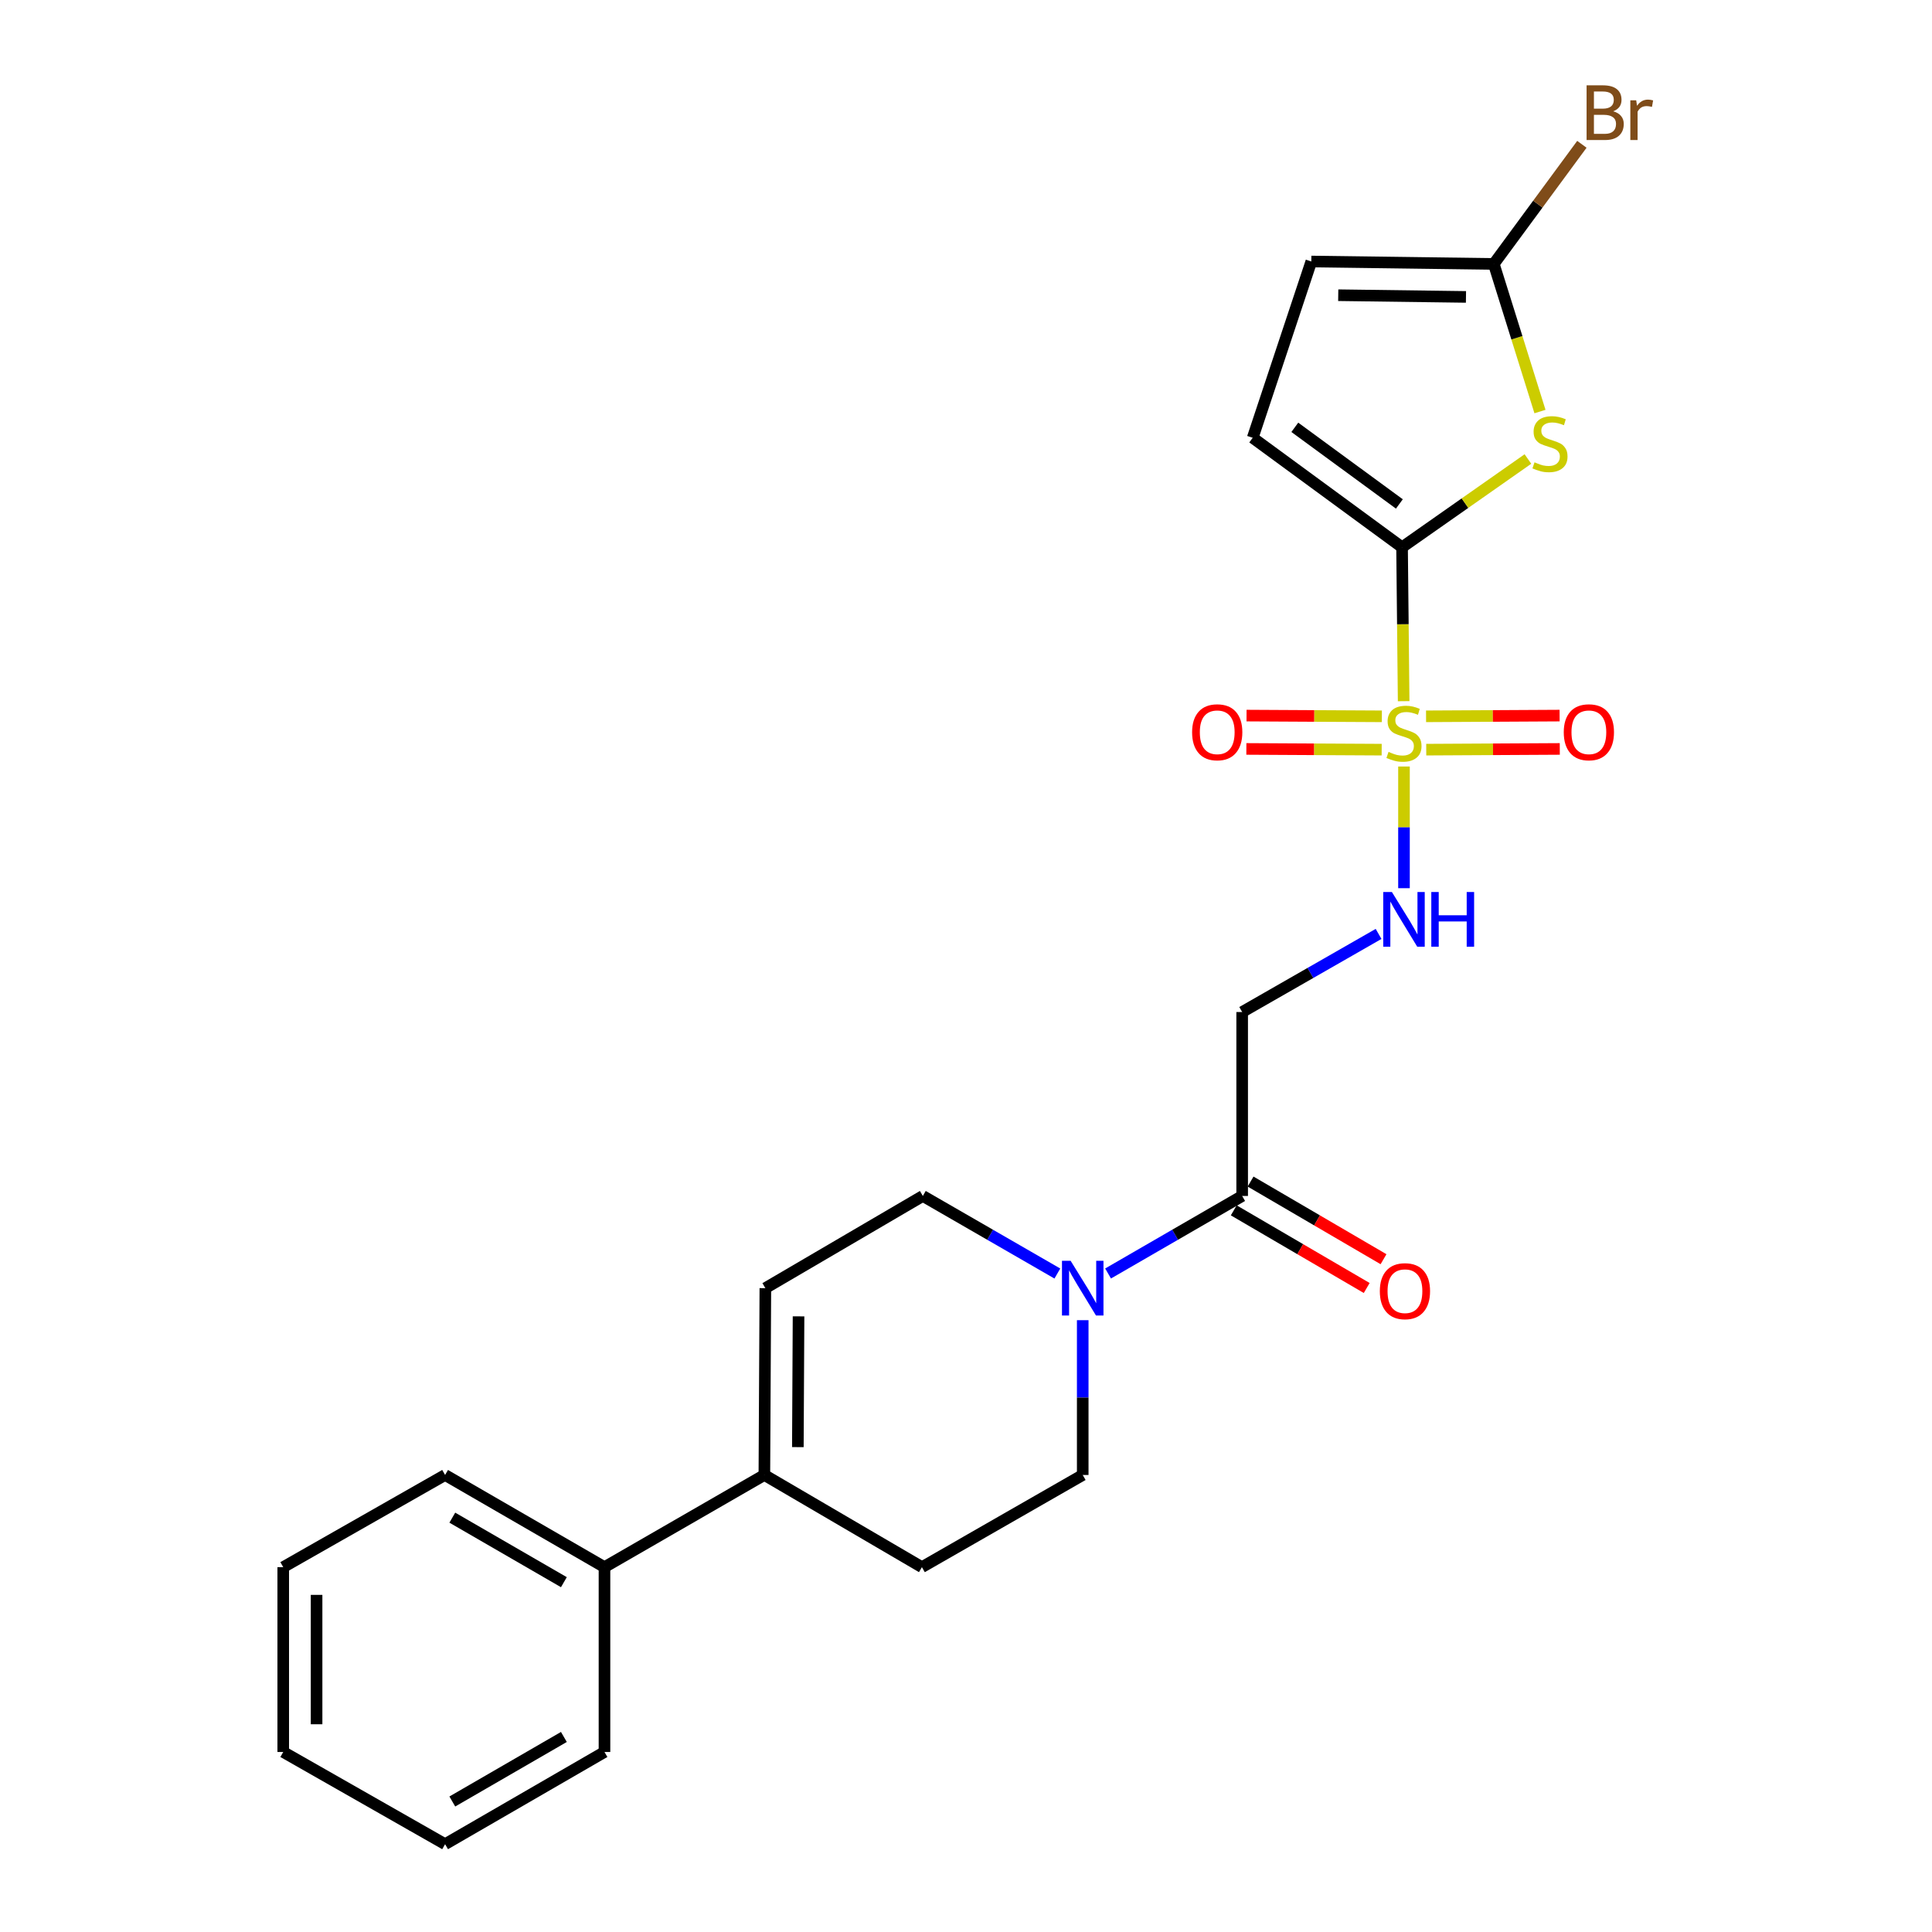 <?xml version='1.0' encoding='iso-8859-1'?>
<svg version='1.1' baseProfile='full'
              xmlns='http://www.w3.org/2000/svg'
                      xmlns:rdkit='http://www.rdkit.org/xml'
                      xmlns:xlink='http://www.w3.org/1999/xlink'
                  xml:space='preserve'
width='1000px' height='1000px' viewBox='0 0 1000 1000'>
<!-- END OF HEADER -->
<rect style='opacity:1.0;fill:#FFFFFF;stroke:none' width='1000' height='1000' x='0' y='0'> </rect>
<path class='bond-0' d='M 726.528,362.93 L 726.116,323.099' style='fill:none;fill-rule:evenodd;stroke:#CCCC00;stroke-width:6px;stroke-linecap:butt;stroke-linejoin:miter;stroke-opacity:1' />
<path class='bond-0' d='M 726.116,323.099 L 725.703,283.267' style='fill:none;fill-rule:evenodd;stroke:#000000;stroke-width:6px;stroke-linecap:butt;stroke-linejoin:miter;stroke-opacity:1' />
<path class='bond-4' d='M 726.7,396.746 L 726.7,428.236' style='fill:none;fill-rule:evenodd;stroke:#CCCC00;stroke-width:6px;stroke-linecap:butt;stroke-linejoin:miter;stroke-opacity:1' />
<path class='bond-4' d='M 726.7,428.236 L 726.7,459.726' style='fill:none;fill-rule:evenodd;stroke:#0000FF;stroke-width:6px;stroke-linecap:butt;stroke-linejoin:miter;stroke-opacity:1' />
<path class='bond-11' d='M 715.249,370.766 L 680.228,370.579' style='fill:none;fill-rule:evenodd;stroke:#CCCC00;stroke-width:6px;stroke-linecap:butt;stroke-linejoin:miter;stroke-opacity:1' />
<path class='bond-11' d='M 680.228,370.579 L 645.207,370.391' style='fill:none;fill-rule:evenodd;stroke:#FF0000;stroke-width:6px;stroke-linecap:butt;stroke-linejoin:miter;stroke-opacity:1' />
<path class='bond-11' d='M 715.157,388.021 L 680.136,387.834' style='fill:none;fill-rule:evenodd;stroke:#CCCC00;stroke-width:6px;stroke-linecap:butt;stroke-linejoin:miter;stroke-opacity:1' />
<path class='bond-11' d='M 680.136,387.834 L 645.115,387.646' style='fill:none;fill-rule:evenodd;stroke:#FF0000;stroke-width:6px;stroke-linecap:butt;stroke-linejoin:miter;stroke-opacity:1' />
<path class='bond-12' d='M 738.219,388.021 L 772.78,387.834' style='fill:none;fill-rule:evenodd;stroke:#CCCC00;stroke-width:6px;stroke-linecap:butt;stroke-linejoin:miter;stroke-opacity:1' />
<path class='bond-12' d='M 772.78,387.834 L 807.34,387.647' style='fill:none;fill-rule:evenodd;stroke:#FF0000;stroke-width:6px;stroke-linecap:butt;stroke-linejoin:miter;stroke-opacity:1' />
<path class='bond-12' d='M 738.126,370.766 L 772.686,370.579' style='fill:none;fill-rule:evenodd;stroke:#CCCC00;stroke-width:6px;stroke-linecap:butt;stroke-linejoin:miter;stroke-opacity:1' />
<path class='bond-12' d='M 772.686,370.579 L 807.247,370.392' style='fill:none;fill-rule:evenodd;stroke:#FF0000;stroke-width:6px;stroke-linecap:butt;stroke-linejoin:miter;stroke-opacity:1' />
<path class='bond-1' d='M 725.703,283.267 L 758.277,260.424' style='fill:none;fill-rule:evenodd;stroke:#000000;stroke-width:6px;stroke-linecap:butt;stroke-linejoin:miter;stroke-opacity:1' />
<path class='bond-1' d='M 758.277,260.424 L 790.85,237.581' style='fill:none;fill-rule:evenodd;stroke:#CCCC00;stroke-width:6px;stroke-linecap:butt;stroke-linejoin:miter;stroke-opacity:1' />
<path class='bond-6' d='M 725.703,283.267 L 648.399,226.593' style='fill:none;fill-rule:evenodd;stroke:#000000;stroke-width:6px;stroke-linecap:butt;stroke-linejoin:miter;stroke-opacity:1' />
<path class='bond-6' d='M 724.309,260.849 L 670.197,221.178' style='fill:none;fill-rule:evenodd;stroke:#000000;stroke-width:6px;stroke-linecap:butt;stroke-linejoin:miter;stroke-opacity:1' />
<path class='bond-3' d='M 797.089,213.019 L 785.136,174.817' style='fill:none;fill-rule:evenodd;stroke:#CCCC00;stroke-width:6px;stroke-linecap:butt;stroke-linejoin:miter;stroke-opacity:1' />
<path class='bond-3' d='M 785.136,174.817 L 773.183,136.616' style='fill:none;fill-rule:evenodd;stroke:#000000;stroke-width:6px;stroke-linecap:butt;stroke-linejoin:miter;stroke-opacity:1' />
<path class='bond-2' d='M 573.539,659.158 L 608.242,639.092' style='fill:none;fill-rule:evenodd;stroke:#0000FF;stroke-width:6px;stroke-linecap:butt;stroke-linejoin:miter;stroke-opacity:1' />
<path class='bond-2' d='M 608.242,639.092 L 642.944,619.026' style='fill:none;fill-rule:evenodd;stroke:#000000;stroke-width:6px;stroke-linecap:butt;stroke-linejoin:miter;stroke-opacity:1' />
<path class='bond-13' d='M 547.288,659.176 L 512.473,639.101' style='fill:none;fill-rule:evenodd;stroke:#0000FF;stroke-width:6px;stroke-linecap:butt;stroke-linejoin:miter;stroke-opacity:1' />
<path class='bond-13' d='M 512.473,639.101 L 477.658,619.026' style='fill:none;fill-rule:evenodd;stroke:#000000;stroke-width:6px;stroke-linecap:butt;stroke-linejoin:miter;stroke-opacity:1' />
<path class='bond-14' d='M 560.416,683.324 L 560.416,723.383' style='fill:none;fill-rule:evenodd;stroke:#0000FF;stroke-width:6px;stroke-linecap:butt;stroke-linejoin:miter;stroke-opacity:1' />
<path class='bond-14' d='M 560.416,723.383 L 560.416,763.443' style='fill:none;fill-rule:evenodd;stroke:#000000;stroke-width:6px;stroke-linecap:butt;stroke-linejoin:miter;stroke-opacity:1' />
<path class='bond-18' d='M 773.183,136.616 L 795.984,105.653' style='fill:none;fill-rule:evenodd;stroke:#000000;stroke-width:6px;stroke-linecap:butt;stroke-linejoin:miter;stroke-opacity:1' />
<path class='bond-18' d='M 795.984,105.653 L 818.785,74.689' style='fill:none;fill-rule:evenodd;stroke:#7F4C19;stroke-width:6px;stroke-linecap:butt;stroke-linejoin:miter;stroke-opacity:1' />
<path class='bond-24' d='M 773.183,136.616 L 678.73,135.36' style='fill:none;fill-rule:evenodd;stroke:#000000;stroke-width:6px;stroke-linecap:butt;stroke-linejoin:miter;stroke-opacity:1' />
<path class='bond-24' d='M 758.786,153.681 L 692.669,152.802' style='fill:none;fill-rule:evenodd;stroke:#000000;stroke-width:6px;stroke-linecap:butt;stroke-linejoin:miter;stroke-opacity:1' />
<path class='bond-7' d='M 713.547,483.396 L 678.246,503.61' style='fill:none;fill-rule:evenodd;stroke:#0000FF;stroke-width:6px;stroke-linecap:butt;stroke-linejoin:miter;stroke-opacity:1' />
<path class='bond-7' d='M 678.246,503.61 L 642.944,523.825' style='fill:none;fill-rule:evenodd;stroke:#000000;stroke-width:6px;stroke-linecap:butt;stroke-linejoin:miter;stroke-opacity:1' />
<path class='bond-5' d='M 642.944,619.026 L 642.944,523.825' style='fill:none;fill-rule:evenodd;stroke:#000000;stroke-width:6px;stroke-linecap:butt;stroke-linejoin:miter;stroke-opacity:1' />
<path class='bond-15' d='M 638.593,626.476 L 673.001,646.571' style='fill:none;fill-rule:evenodd;stroke:#000000;stroke-width:6px;stroke-linecap:butt;stroke-linejoin:miter;stroke-opacity:1' />
<path class='bond-15' d='M 673.001,646.571 L 707.408,666.665' style='fill:none;fill-rule:evenodd;stroke:#FF0000;stroke-width:6px;stroke-linecap:butt;stroke-linejoin:miter;stroke-opacity:1' />
<path class='bond-15' d='M 647.295,611.576 L 681.703,631.67' style='fill:none;fill-rule:evenodd;stroke:#000000;stroke-width:6px;stroke-linecap:butt;stroke-linejoin:miter;stroke-opacity:1' />
<path class='bond-15' d='M 681.703,631.67 L 716.11,651.765' style='fill:none;fill-rule:evenodd;stroke:#FF0000;stroke-width:6px;stroke-linecap:butt;stroke-linejoin:miter;stroke-opacity:1' />
<path class='bond-10' d='M 648.399,226.593 L 678.73,135.36' style='fill:none;fill-rule:evenodd;stroke:#000000;stroke-width:6px;stroke-linecap:butt;stroke-linejoin:miter;stroke-opacity:1' />
<path class='bond-8' d='M 395.638,763.443 L 477.179,811.154' style='fill:none;fill-rule:evenodd;stroke:#000000;stroke-width:6px;stroke-linecap:butt;stroke-linejoin:miter;stroke-opacity:1' />
<path class='bond-17' d='M 395.638,763.443 L 312.879,811.154' style='fill:none;fill-rule:evenodd;stroke:#000000;stroke-width:6px;stroke-linecap:butt;stroke-linejoin:miter;stroke-opacity:1' />
<path class='bond-25' d='M 395.638,763.443 L 396.146,666.746' style='fill:none;fill-rule:evenodd;stroke:#000000;stroke-width:6px;stroke-linecap:butt;stroke-linejoin:miter;stroke-opacity:1' />
<path class='bond-25' d='M 412.969,749.029 L 413.325,681.342' style='fill:none;fill-rule:evenodd;stroke:#000000;stroke-width:6px;stroke-linecap:butt;stroke-linejoin:miter;stroke-opacity:1' />
<path class='bond-9' d='M 396.146,666.746 L 477.658,619.026' style='fill:none;fill-rule:evenodd;stroke:#000000;stroke-width:6px;stroke-linecap:butt;stroke-linejoin:miter;stroke-opacity:1' />
<path class='bond-16' d='M 560.416,763.443 L 477.179,811.154' style='fill:none;fill-rule:evenodd;stroke:#000000;stroke-width:6px;stroke-linecap:butt;stroke-linejoin:miter;stroke-opacity:1' />
<path class='bond-19' d='M 312.879,811.154 L 230.38,763.443' style='fill:none;fill-rule:evenodd;stroke:#000000;stroke-width:6px;stroke-linecap:butt;stroke-linejoin:miter;stroke-opacity:1' />
<path class='bond-19' d='M 291.866,818.935 L 234.116,785.537' style='fill:none;fill-rule:evenodd;stroke:#000000;stroke-width:6px;stroke-linecap:butt;stroke-linejoin:miter;stroke-opacity:1' />
<path class='bond-20' d='M 312.879,811.154 L 312.879,906.825' style='fill:none;fill-rule:evenodd;stroke:#000000;stroke-width:6px;stroke-linecap:butt;stroke-linejoin:miter;stroke-opacity:1' />
<path class='bond-22' d='M 230.38,763.443 L 146.605,811.154' style='fill:none;fill-rule:evenodd;stroke:#000000;stroke-width:6px;stroke-linecap:butt;stroke-linejoin:miter;stroke-opacity:1' />
<path class='bond-21' d='M 312.879,906.825 L 230.38,954.545' style='fill:none;fill-rule:evenodd;stroke:#000000;stroke-width:6px;stroke-linecap:butt;stroke-linejoin:miter;stroke-opacity:1' />
<path class='bond-21' d='M 291.865,899.047 L 234.115,932.451' style='fill:none;fill-rule:evenodd;stroke:#000000;stroke-width:6px;stroke-linecap:butt;stroke-linejoin:miter;stroke-opacity:1' />
<path class='bond-23' d='M 230.38,954.545 L 146.605,906.825' style='fill:none;fill-rule:evenodd;stroke:#000000;stroke-width:6px;stroke-linecap:butt;stroke-linejoin:miter;stroke-opacity:1' />
<path class='bond-26' d='M 146.605,811.154 L 146.605,906.825' style='fill:none;fill-rule:evenodd;stroke:#000000;stroke-width:6px;stroke-linecap:butt;stroke-linejoin:miter;stroke-opacity:1' />
<path class='bond-26' d='M 163.861,825.505 L 163.861,892.474' style='fill:none;fill-rule:evenodd;stroke:#000000;stroke-width:6px;stroke-linecap:butt;stroke-linejoin:miter;stroke-opacity:1' />
<path  class='atom-0' d='M 718.7 389.175
Q 719.02 389.295, 720.34 389.855
Q 721.66 390.415, 723.1 390.775
Q 724.58 391.095, 726.02 391.095
Q 728.7 391.095, 730.26 389.815
Q 731.82 388.495, 731.82 386.215
Q 731.82 384.655, 731.02 383.695
Q 730.26 382.735, 729.06 382.215
Q 727.86 381.695, 725.86 381.095
Q 723.34 380.335, 721.82 379.615
Q 720.34 378.895, 719.26 377.375
Q 718.22 375.855, 718.22 373.295
Q 718.22 369.735, 720.62 367.535
Q 723.06 365.335, 727.86 365.335
Q 731.14 365.335, 734.86 366.895
L 733.94 369.975
Q 730.54 368.575, 727.98 368.575
Q 725.22 368.575, 723.7 369.735
Q 722.18 370.855, 722.22 372.815
Q 722.22 374.335, 722.98 375.255
Q 723.78 376.175, 724.9 376.695
Q 726.06 377.215, 727.98 377.815
Q 730.54 378.615, 732.06 379.415
Q 733.58 380.215, 734.66 381.855
Q 735.78 383.455, 735.78 386.215
Q 735.78 390.135, 733.14 392.255
Q 730.54 394.335, 726.18 394.335
Q 723.66 394.335, 721.74 393.775
Q 719.86 393.255, 717.62 392.335
L 718.7 389.175
' fill='#CCCC00'/>
<path  class='atom-2' d='M 794.268 239.294
Q 794.588 239.414, 795.908 239.974
Q 797.228 240.534, 798.668 240.894
Q 800.148 241.214, 801.588 241.214
Q 804.268 241.214, 805.828 239.934
Q 807.388 238.614, 807.388 236.334
Q 807.388 234.774, 806.588 233.814
Q 805.828 232.854, 804.628 232.334
Q 803.428 231.814, 801.428 231.214
Q 798.908 230.454, 797.388 229.734
Q 795.908 229.014, 794.828 227.494
Q 793.788 225.974, 793.788 223.414
Q 793.788 219.854, 796.188 217.654
Q 798.628 215.454, 803.428 215.454
Q 806.708 215.454, 810.428 217.014
L 809.508 220.094
Q 806.108 218.694, 803.548 218.694
Q 800.788 218.694, 799.268 219.854
Q 797.748 220.974, 797.788 222.934
Q 797.788 224.454, 798.548 225.374
Q 799.348 226.294, 800.468 226.814
Q 801.628 227.334, 803.548 227.934
Q 806.108 228.734, 807.628 229.534
Q 809.148 230.334, 810.228 231.974
Q 811.348 233.574, 811.348 236.334
Q 811.348 240.254, 808.708 242.374
Q 806.108 244.454, 801.748 244.454
Q 799.228 244.454, 797.308 243.894
Q 795.428 243.374, 793.188 242.454
L 794.268 239.294
' fill='#CCCC00'/>
<path  class='atom-3' d='M 554.156 652.586
L 563.436 667.586
Q 564.356 669.066, 565.836 671.746
Q 567.316 674.426, 567.396 674.586
L 567.396 652.586
L 571.156 652.586
L 571.156 680.906
L 567.276 680.906
L 557.316 664.506
Q 556.156 662.586, 554.916 660.386
Q 553.716 658.186, 553.356 657.506
L 553.356 680.906
L 549.676 680.906
L 549.676 652.586
L 554.156 652.586
' fill='#0000FF'/>
<path  class='atom-5' d='M 720.44 461.704
L 729.72 476.704
Q 730.64 478.184, 732.12 480.864
Q 733.6 483.544, 733.68 483.704
L 733.68 461.704
L 737.44 461.704
L 737.44 490.024
L 733.56 490.024
L 723.6 473.624
Q 722.44 471.704, 721.2 469.504
Q 720 467.304, 719.64 466.624
L 719.64 490.024
L 715.96 490.024
L 715.96 461.704
L 720.44 461.704
' fill='#0000FF'/>
<path  class='atom-5' d='M 740.84 461.704
L 744.68 461.704
L 744.68 473.744
L 759.16 473.744
L 759.16 461.704
L 763 461.704
L 763 490.024
L 759.16 490.024
L 759.16 476.944
L 744.68 476.944
L 744.68 490.024
L 740.84 490.024
L 740.84 461.704
' fill='#0000FF'/>
<path  class='atom-12' d='M 617.032 379.018
Q 617.032 372.218, 620.392 368.418
Q 623.752 364.618, 630.032 364.618
Q 636.312 364.618, 639.672 368.418
Q 643.032 372.218, 643.032 379.018
Q 643.032 385.898, 639.632 389.818
Q 636.232 393.698, 630.032 393.698
Q 623.792 393.698, 620.392 389.818
Q 617.032 385.938, 617.032 379.018
M 630.032 390.498
Q 634.352 390.498, 636.672 387.618
Q 639.032 384.698, 639.032 379.018
Q 639.032 373.458, 636.672 370.658
Q 634.352 367.818, 630.032 367.818
Q 625.712 367.818, 623.352 370.618
Q 621.032 373.418, 621.032 379.018
Q 621.032 384.738, 623.352 387.618
Q 625.712 390.498, 630.032 390.498
' fill='#FF0000'/>
<path  class='atom-13' d='M 809.399 379.018
Q 809.399 372.218, 812.759 368.418
Q 816.119 364.618, 822.399 364.618
Q 828.679 364.618, 832.039 368.418
Q 835.399 372.218, 835.399 379.018
Q 835.399 385.898, 831.999 389.818
Q 828.599 393.698, 822.399 393.698
Q 816.159 393.698, 812.759 389.818
Q 809.399 385.938, 809.399 379.018
M 822.399 390.498
Q 826.719 390.498, 829.039 387.618
Q 831.399 384.698, 831.399 379.018
Q 831.399 373.458, 829.039 370.658
Q 826.719 367.818, 822.399 367.818
Q 818.079 367.818, 815.719 370.618
Q 813.399 373.418, 813.399 379.018
Q 813.399 384.738, 815.719 387.618
Q 818.079 390.498, 822.399 390.498
' fill='#FF0000'/>
<path  class='atom-16' d='M 714.198 668.312
Q 714.198 661.512, 717.558 657.712
Q 720.918 653.912, 727.198 653.912
Q 733.478 653.912, 736.838 657.712
Q 740.198 661.512, 740.198 668.312
Q 740.198 675.192, 736.798 679.112
Q 733.398 682.992, 727.198 682.992
Q 720.958 682.992, 717.558 679.112
Q 714.198 675.232, 714.198 668.312
M 727.198 679.792
Q 731.518 679.792, 733.838 676.912
Q 736.198 673.992, 736.198 668.312
Q 736.198 662.752, 733.838 659.952
Q 731.518 657.112, 727.198 657.112
Q 722.878 657.112, 720.518 659.912
Q 718.198 662.712, 718.198 668.312
Q 718.198 674.032, 720.518 676.912
Q 722.878 679.792, 727.198 679.792
' fill='#FF0000'/>
<path  class='atom-19' d='M 834.975 57.605
Q 837.695 58.365, 839.055 60.045
Q 840.455 61.685, 840.455 64.125
Q 840.455 68.045, 837.935 70.285
Q 835.455 72.485, 830.735 72.485
L 821.215 72.485
L 821.215 44.165
L 829.575 44.165
Q 834.415 44.165, 836.855 46.125
Q 839.295 48.085, 839.295 51.685
Q 839.295 55.965, 834.975 57.605
M 825.015 47.365
L 825.015 56.245
L 829.575 56.245
Q 832.375 56.245, 833.815 55.125
Q 835.295 53.965, 835.295 51.685
Q 835.295 47.365, 829.575 47.365
L 825.015 47.365
M 830.735 69.285
Q 833.495 69.285, 834.975 67.965
Q 836.455 66.645, 836.455 64.125
Q 836.455 61.805, 834.815 60.645
Q 833.215 59.445, 830.135 59.445
L 825.015 59.445
L 825.015 69.285
L 830.735 69.285
' fill='#7F4C19'/>
<path  class='atom-19' d='M 846.895 51.925
L 847.335 54.765
Q 849.495 51.565, 853.015 51.565
Q 854.135 51.565, 855.655 51.965
L 855.055 55.325
Q 853.335 54.925, 852.375 54.925
Q 850.695 54.925, 849.575 55.605
Q 848.495 56.245, 847.615 57.805
L 847.615 72.485
L 843.855 72.485
L 843.855 51.925
L 846.895 51.925
' fill='#7F4C19'/>
</svg>
